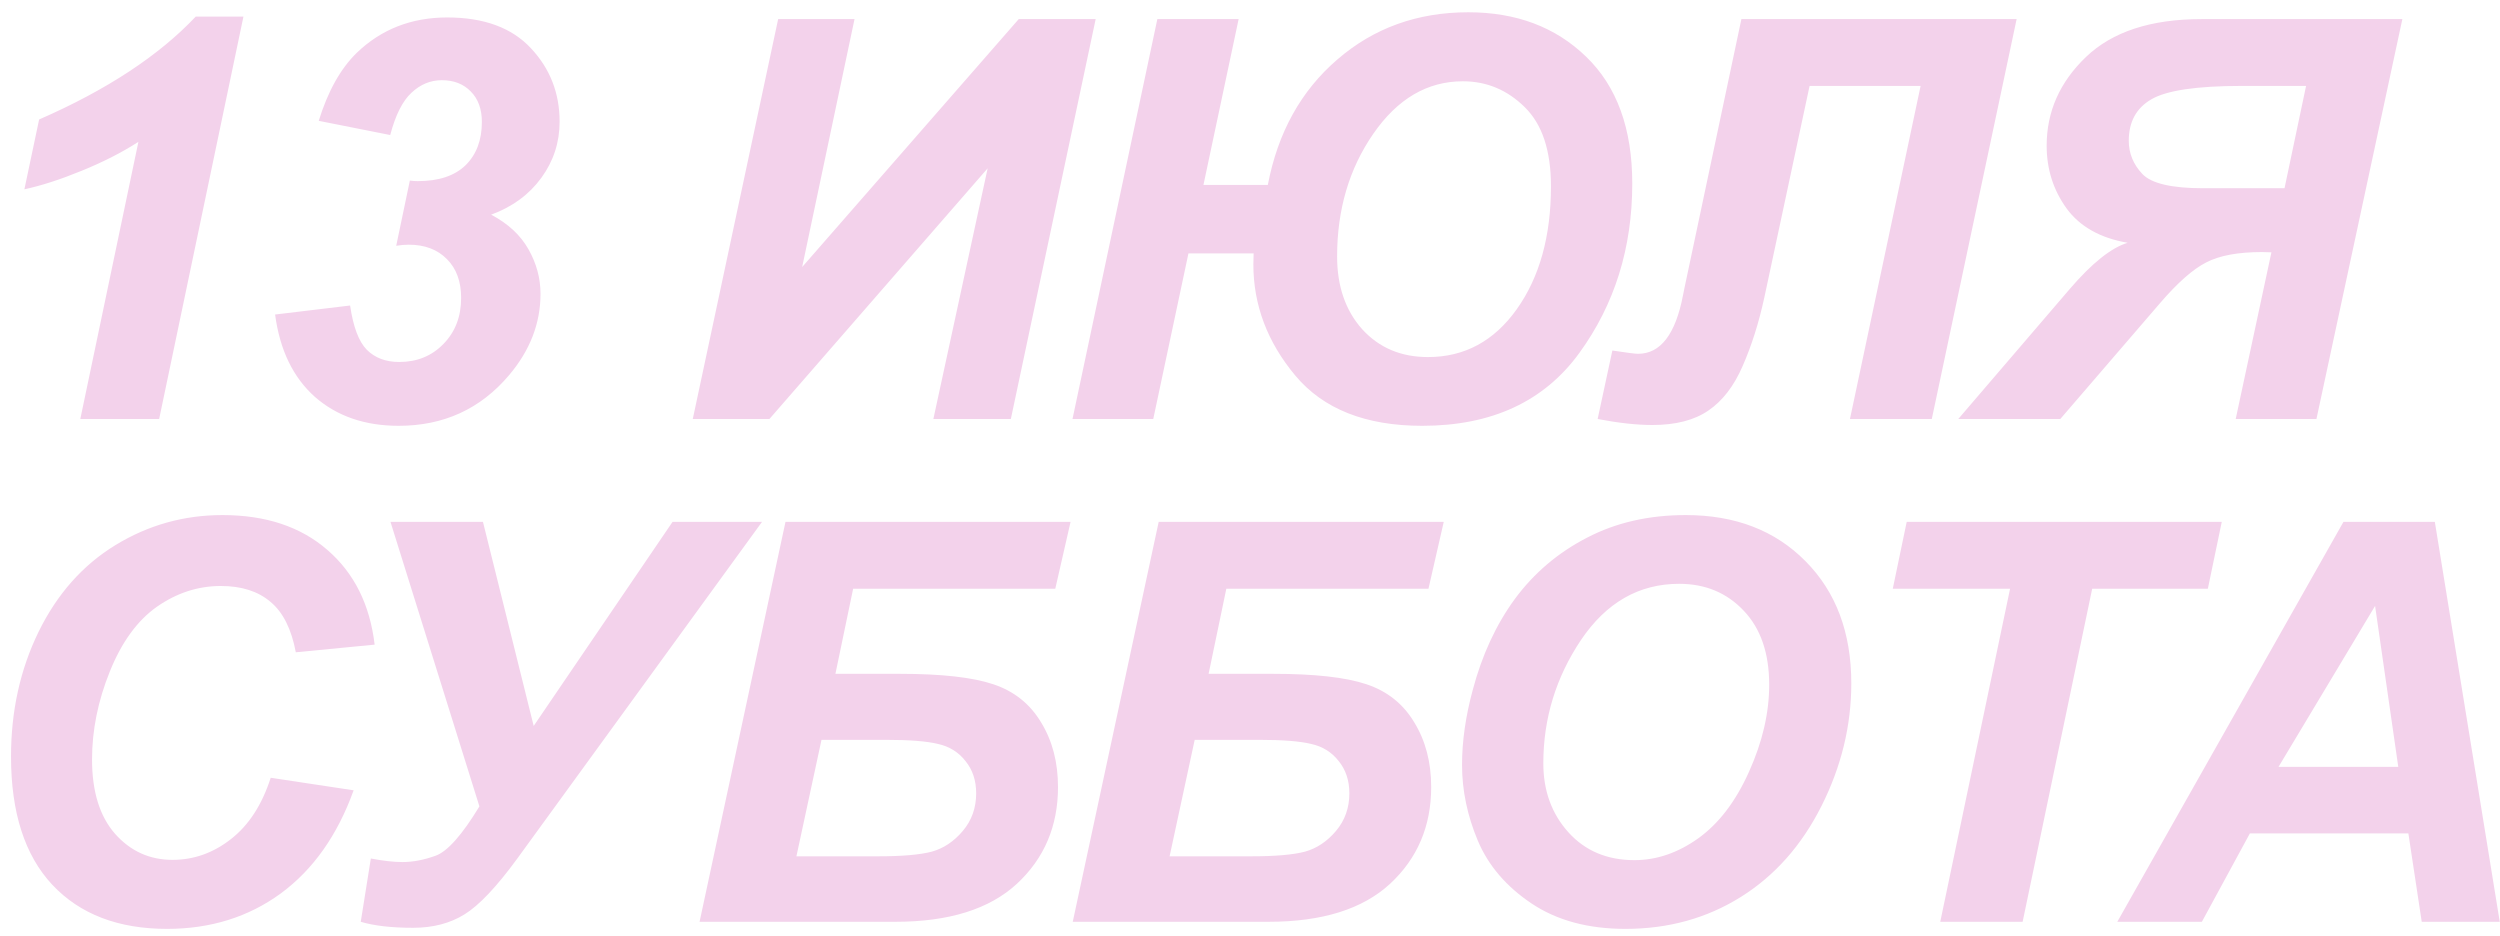 <?xml version="1.0" encoding="UTF-8"?> <svg xmlns="http://www.w3.org/2000/svg" width="179" height="67" viewBox="0 0 179 67" fill="none"><path d="M1.746 13.555L2.801 8.555C7.632 6.445 11.368 3.991 14.012 1.191H17.43L11.395 30H5.75L9.91 10.156C8.738 10.912 7.384 11.602 5.848 12.227C4.324 12.852 2.957 13.294 1.746 13.555ZM19.697 22.52L25.068 21.875C25.289 23.398 25.686 24.453 26.259 25.039C26.845 25.625 27.62 25.918 28.584 25.918C29.86 25.918 30.914 25.488 31.748 24.629C32.594 23.77 33.017 22.669 33.017 21.328C33.017 20.156 32.679 19.232 32.002 18.555C31.325 17.865 30.413 17.52 29.267 17.52C28.981 17.52 28.681 17.546 28.369 17.598L29.345 12.93C29.541 12.956 29.729 12.969 29.912 12.969C31.409 12.969 32.548 12.591 33.33 11.836C34.111 11.068 34.502 10.033 34.502 8.73C34.502 7.806 34.235 7.077 33.701 6.543C33.18 6.009 32.49 5.742 31.631 5.742C30.823 5.742 30.101 6.042 29.462 6.641C28.825 7.227 28.317 8.236 27.939 9.668L22.822 8.652C23.473 6.543 24.378 4.922 25.537 3.789C27.294 2.096 29.456 1.25 32.021 1.25C34.651 1.25 36.65 1.986 38.017 3.457C39.384 4.915 40.068 6.667 40.068 8.711C40.068 10.195 39.632 11.537 38.759 12.734C37.887 13.932 36.689 14.811 35.166 15.371C36.377 16.009 37.269 16.836 37.841 17.852C38.414 18.867 38.701 19.928 38.701 21.035C38.701 23.145 37.952 25.085 36.455 26.855C34.41 29.277 31.774 30.488 28.544 30.488C26.123 30.488 24.124 29.798 22.548 28.418C20.986 27.025 20.035 25.059 19.697 22.52ZM55.716 1.367H61.184L57.434 19.121L72.942 1.367H78.45L72.376 30H66.829L70.716 12.051L55.091 30H49.602L55.716 1.367ZM82.866 1.367H88.686L86.166 13.242H90.776C91.492 9.492 93.152 6.497 95.756 4.258C98.36 2.005 101.485 0.879 105.131 0.879C108.569 0.879 111.381 1.94 113.569 4.062C115.769 6.185 116.87 9.212 116.87 13.145C116.87 17.754 115.607 21.797 113.08 25.273C110.554 28.75 106.804 30.488 101.83 30.488C97.781 30.488 94.754 29.29 92.748 26.895C90.743 24.499 89.741 21.842 89.741 18.926C89.741 18.756 89.747 18.496 89.76 18.145H85.092L82.573 30H76.791L82.866 1.367ZM95.737 18.359C95.737 20.495 96.336 22.233 97.534 23.574C98.745 24.902 100.314 25.566 102.241 25.566C104.858 25.566 106.98 24.421 108.608 22.129C110.235 19.837 111.049 16.908 111.049 13.34C111.049 10.788 110.424 8.9 109.174 7.676C107.924 6.439 106.446 5.82 104.741 5.82C102.202 5.82 100.066 7.07 98.334 9.57C96.603 12.07 95.737 15 95.737 18.359ZM124.684 1.367H144.391L138.316 30H132.457L137.516 6.152H129.566L126.324 21.309C125.934 23.105 125.419 24.733 124.781 26.191C124.156 27.637 123.336 28.704 122.32 29.395C121.318 30.085 119.983 30.43 118.316 30.43C117.197 30.43 115.888 30.287 114.391 30L115.445 25.098C116.474 25.254 117.086 25.332 117.281 25.332C118.896 25.332 119.97 23.932 120.504 21.133C120.53 20.977 120.562 20.814 120.602 20.645L124.684 1.367ZM172.009 1.367L165.857 30H160.076L162.634 18.066L161.97 18.047C160.252 18.047 158.917 18.294 157.966 18.789C157.016 19.271 155.909 20.247 154.646 21.719L147.517 30H140.212L148.201 20.684C149.789 18.835 151.17 17.734 152.341 17.383C150.375 17.044 148.917 16.224 147.966 14.922C147.016 13.607 146.541 12.109 146.541 10.43C146.541 7.995 147.478 5.879 149.353 4.082C151.241 2.272 154.002 1.367 157.634 1.367H172.009ZM165.115 6.152H160.505C157.289 6.152 155.134 6.471 154.041 7.109C152.96 7.734 152.42 8.724 152.42 10.078C152.42 10.977 152.745 11.771 153.396 12.461C154.047 13.138 155.492 13.477 157.732 13.477H163.572L165.115 6.152ZM19.383 55.688L25.32 56.586C24.162 59.802 22.423 62.263 20.105 63.969C17.788 65.662 15.073 66.508 11.961 66.508C8.458 66.508 5.717 65.453 3.738 63.344C1.772 61.234 0.789 58.175 0.789 54.164C0.789 50.909 1.447 47.934 2.762 45.238C4.09 42.53 5.926 40.46 8.27 39.027C10.613 37.595 13.165 36.879 15.926 36.879C19.025 36.879 21.531 37.712 23.445 39.379C25.359 41.033 26.486 43.292 26.824 46.156L21.18 46.703C20.867 45.036 20.262 43.832 19.363 43.09C18.478 42.335 17.293 41.957 15.809 41.957C14.181 41.957 12.658 42.452 11.238 43.441C9.832 44.431 8.706 45.98 7.859 48.09C7.013 50.186 6.59 52.283 6.59 54.379C6.59 56.671 7.137 58.441 8.23 59.691C9.337 60.941 10.711 61.566 12.352 61.566C13.875 61.566 15.268 61.072 16.531 60.082C17.807 59.092 18.758 57.628 19.383 55.688ZM27.959 37.367H34.58L38.212 51.977L48.154 37.367H54.56L37.041 61.469C35.556 63.5 34.293 64.835 33.252 65.473C32.223 66.111 30.999 66.43 29.58 66.43C28.043 66.43 26.793 66.287 25.83 66L26.552 61.469C27.438 61.638 28.193 61.723 28.818 61.723C29.56 61.723 30.348 61.573 31.181 61.273C32.028 60.974 33.076 59.796 34.326 57.738L27.959 37.367ZM61.085 42.152L59.816 48.246H64.445C67.4 48.246 69.62 48.493 71.105 48.988C72.602 49.483 73.748 50.395 74.542 51.723C75.35 53.038 75.753 54.581 75.753 56.352C75.753 59.151 74.77 61.462 72.804 63.285C70.838 65.095 67.941 66 64.112 66H50.089L56.241 37.367H76.652L75.558 42.152H61.085ZM57.023 61.312H62.882C64.588 61.312 65.864 61.202 66.71 60.98C67.556 60.746 68.299 60.251 68.937 59.496C69.575 58.741 69.894 57.842 69.894 56.801C69.894 55.889 69.64 55.121 69.132 54.496C68.637 53.858 67.98 53.448 67.159 53.266C66.352 53.07 65.122 52.973 63.468 52.973H58.819L57.023 61.312ZM87.805 42.152L86.536 48.246H91.165C94.121 48.246 96.341 48.493 97.825 48.988C99.322 49.483 100.468 50.395 101.262 51.723C102.07 53.038 102.473 54.581 102.473 56.352C102.473 59.151 101.49 61.462 99.524 63.285C97.558 65.095 94.661 66 90.833 66H76.809L82.962 37.367H103.372L102.278 42.152H87.805ZM83.743 61.312H89.602C91.308 61.312 92.584 61.202 93.43 60.98C94.277 60.746 95.019 60.251 95.657 59.496C96.295 58.741 96.614 57.842 96.614 56.801C96.614 55.889 96.36 55.121 95.852 54.496C95.358 53.858 94.7 53.448 93.88 53.266C93.072 53.07 91.842 52.973 90.188 52.973H85.54L83.743 61.312ZM104.682 54.77C104.682 53.077 104.936 51.293 105.444 49.418C106.108 46.905 107.117 44.724 108.471 42.875C109.838 41.026 111.557 39.568 113.627 38.5C115.698 37.419 118.054 36.879 120.698 36.879C124.239 36.879 127.097 37.979 129.272 40.18C131.459 42.38 132.553 45.297 132.553 48.93C132.553 51.95 131.843 54.874 130.424 57.699C129.005 60.525 127.078 62.699 124.643 64.223C122.208 65.746 119.454 66.508 116.381 66.508C113.712 66.508 111.472 65.902 109.662 64.691C107.853 63.48 106.57 61.983 105.815 60.199C105.06 58.402 104.682 56.592 104.682 54.77ZM110.502 54.652C110.502 56.618 111.101 58.266 112.299 59.594C113.497 60.922 115.073 61.586 117.026 61.586C118.614 61.586 120.138 61.065 121.596 60.023C123.067 58.969 124.278 57.38 125.229 55.258C126.192 53.122 126.674 51.046 126.674 49.027C126.674 46.775 126.069 45.01 124.858 43.734C123.647 42.445 122.104 41.801 120.229 41.801C117.351 41.801 115.008 43.142 113.198 45.824C111.401 48.507 110.502 51.449 110.502 54.652ZM144.82 66H138.922L143.922 42.152H135.523L136.52 37.367H159.078L158.082 42.152H149.801L144.82 66ZM172.439 59.672H161.091L157.654 66H151.599L167.791 37.367H174.334L178.982 66H173.396L172.439 59.672ZM171.716 54.906L170.056 43.383L163.142 54.906H171.716Z" fill="#F3D2EB"></path></svg> 